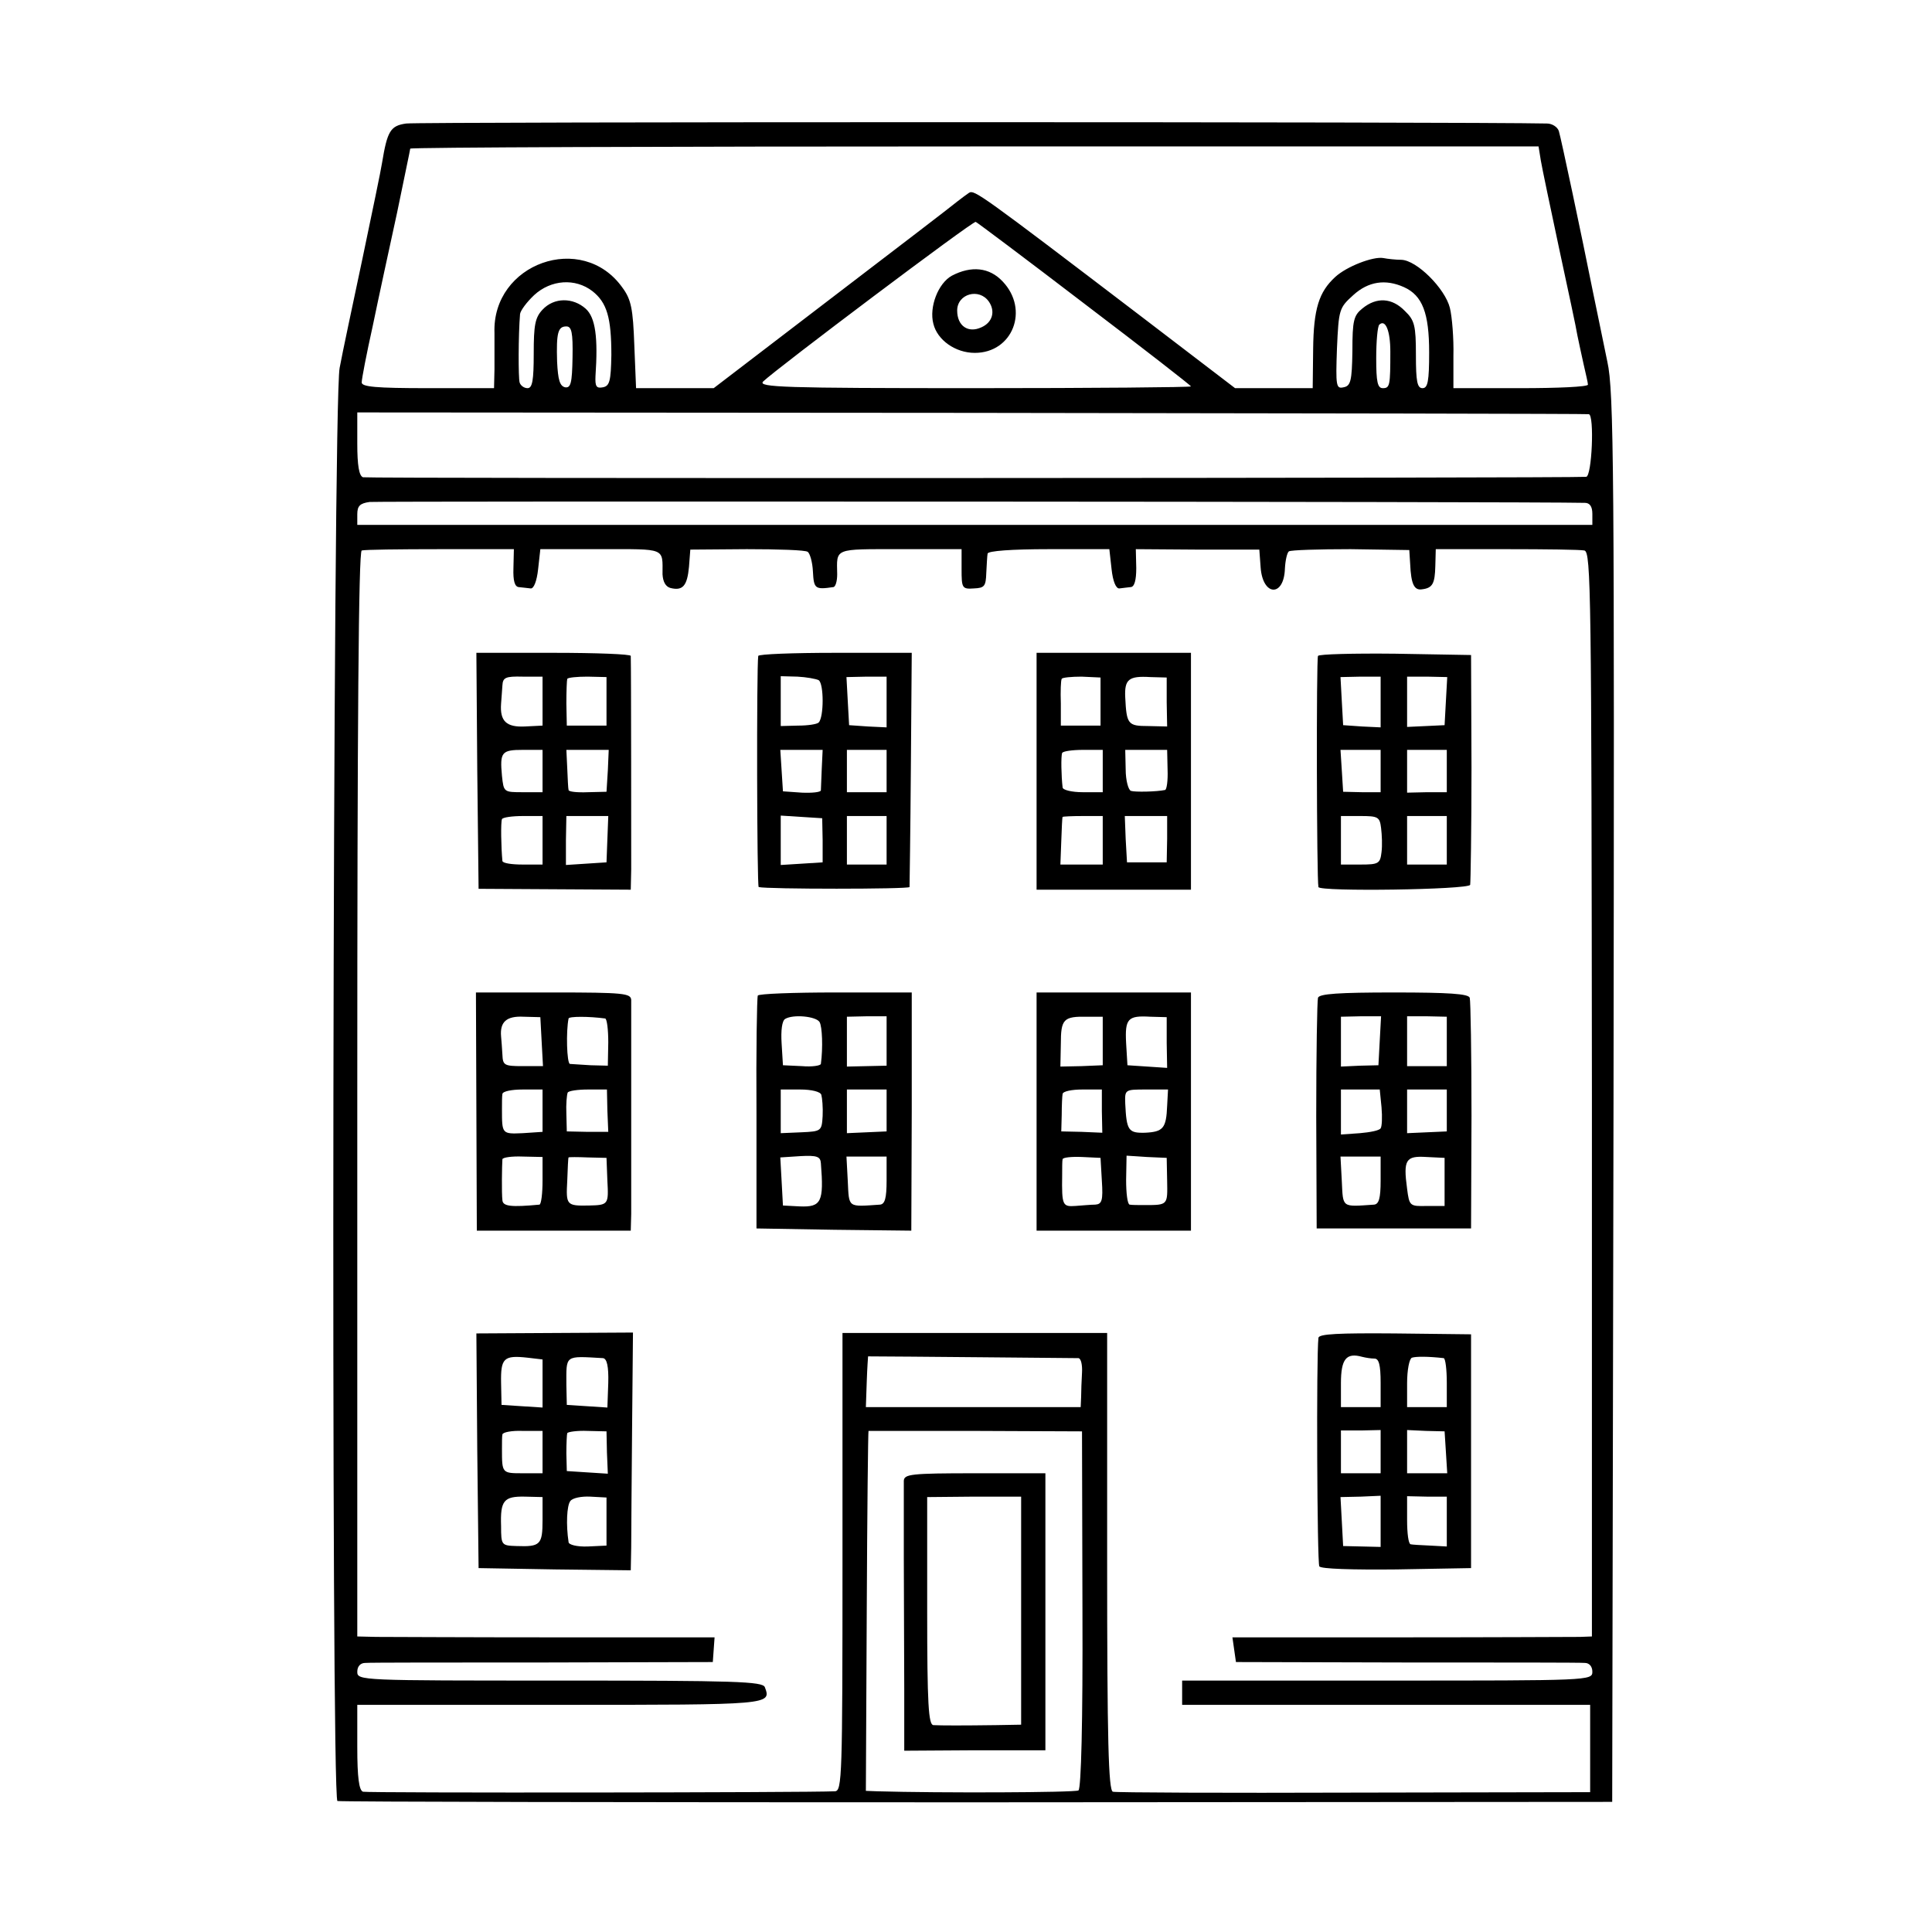 <?xml version="1.0" standalone="no"?>
<!DOCTYPE svg PUBLIC "-//W3C//DTD SVG 20010904//EN"
 "http://www.w3.org/TR/2001/REC-SVG-20010904/DTD/svg10.dtd">
<svg version="1.0" xmlns="http://www.w3.org/2000/svg"
 width="438pt" height="438pt" viewBox="0 0 438 438"
 preserveAspectRatio="xMidYMid meet">
<g transform="translate(0,438) scale(0.1,-0.1)"
fill="#000000" stroke="none">
<path d="M921 4100 c-36 -5 -43 -17 -55 -90 -2 -14 -22 -110 -44 -215 -22
-104 -46 -216 -52 -249 -16 -77 -20 -3244 -5 -3249 6 -2 658 -3 1450 -3 l1440
1 3 1595 c2 1423 1 1603 -14 1670 -17 82 -19 93 -33 160 -25 125 -72 347 -77
363 -3 9 -15 17 -27 17 -176 4 -2562 4 -2586 0z m2572 -83 c3 -18 22 -108 42
-202 20 -93 39 -181 41 -195 3 -14 9 -43 14 -65 5 -22 10 -43 10 -47 0 -5 -69
-8 -153 -8 l-152 0 0 73 c1 39 -3 89 -8 109 -11 44 -75 108 -110 109 -12 0
-31 2 -41 4 -23 4 -83 -19 -109 -43 -37 -34 -49 -72 -50 -164 l-1 -88 -88 0
-88 0 -212 162 c-366 279 -379 288 -391 281 -6 -4 -18 -13 -27 -20 -8 -7 -136
-105 -284 -218 l-268 -205 -88 0 -88 0 -4 98 c-3 82 -7 103 -27 130 -91 128
-296 55 -290 -103 0 -22 0 -59 0 -82 l-1 -43 -150 0 c-118 0 -150 3 -150 13 0
8 11 65 25 128 13 63 38 178 55 256 16 78 30 144 30 146 0 3 575 5 1279 5
l1279 0 5 -31z m-1034 -326 c133 -101 241 -185 241 -187 0 -2 -221 -4 -492 -4
-431 0 -490 2 -478 15 30 29 475 364 482 362 3 -1 115 -85 247 -186z m-1116
29 c33 -26 43 -60 43 -145 -1 -59 -4 -70 -19 -73 -15 -3 -18 2 -17 25 6 88 0
133 -22 153 -29 26 -72 26 -98 -2 -17 -18 -20 -35 -20 -100 0 -60 -3 -78 -14
-78 -8 0 -16 6 -18 13 -3 10 -3 107 1 155 1 8 15 27 32 43 38 35 93 39 132 9z
m1840 9 c42 -19 57 -59 57 -148 0 -65 -3 -81 -15 -81 -12 0 -15 15 -15 75 0
67 -3 79 -25 100 -29 30 -64 32 -96 6 -20 -16 -23 -27 -23 -97 -1 -68 -4 -79
-20 -82 -17 -4 -18 3 -15 88 4 89 5 92 37 121 34 31 73 37 115 18z m-31 -146
c0 -77 -1 -83 -17 -83 -12 0 -15 14 -15 68 0 38 3 72 7 76 14 13 25 -14 25
-61z m-1854 -13 c-1 -59 -4 -70 -17 -68 -12 3 -16 17 -18 58 -2 66 2 80 21 80
12 0 15 -14 14 -70z m2304 -129 c13 -2 7 -141 -6 -142 -40 -3 -2763 -4 -2773
-1 -9 3 -13 27 -13 76 l0 71 1393 -1 c765 -1 1395 -2 1399 -3z m-9 -201 c11 0
17 -8 17 -25 l0 -25 -1400 0 -1400 0 0 24 c0 19 6 25 28 28 20 2 2636 1 2755
-2z m-2429 -148 c-1 -29 3 -42 12 -43 8 -1 20 -2 27 -3 7 -1 14 16 17 44 l5
45 137 0 c149 0 140 4 140 -57 1 -17 7 -28 18 -31 28 -7 38 5 42 48 l3 39 128
1 c71 0 133 -2 138 -6 5 -3 11 -23 12 -45 2 -39 5 -41 46 -35 5 0 9 13 9 29
-1 60 -9 57 142 57 l140 0 0 -45 c0 -43 1 -46 28 -44 24 1 27 5 28 35 1 19 2
39 3 44 1 6 54 10 139 10 l137 0 5 -45 c3 -28 10 -45 18 -44 6 1 18 2 25 3 9
0 13 16 13 43 l-1 43 140 -1 140 0 3 -41 c5 -65 53 -67 55 -2 1 19 5 36 9 39
4 3 67 5 140 5 l133 -2 2 -32 c2 -45 9 -60 27 -57 24 3 29 13 30 53 l1 38 160
0 c88 0 168 -1 177 -3 15 -4 16 -93 17 -1233 l0 -1229 -27 -1 c-15 0 -198 -1
-408 -1 l-380 0 4 -28 4 -28 387 -1 c212 0 394 0 404 -1 10 0 17 -8 17 -20 0
-20 -7 -20 -465 -20 l-465 0 0 -28 0 -27 463 0 462 0 0 -99 0 -99 -535 -1
c-294 -1 -541 0 -547 2 -10 3 -13 116 -13 522 l0 518 -300 0 -300 0 0 -519 c0
-487 -1 -519 -17 -520 -59 -3 -1060 -4 -1070 -1 -9 3 -13 32 -13 101 l0 96
460 0 c478 0 479 0 464 40 -5 13 -66 15 -465 15 -452 0 -459 0 -459 20 0 12 7
20 18 20 9 1 190 1 402 1 l386 1 2 28 2 28 -362 0 c-200 0 -382 1 -405 1 l-43
1 0 1229 c0 846 3 1230 10 1233 6 2 86 3 178 3 l167 0 -1 -43z m1281 -1791 c6
-1 9 -16 8 -33 -1 -18 -2 -43 -2 -55 l-1 -23 -243 0 -244 0 2 58 c1 31 3 57 3
57 57 0 470 -4 477 -4z m9 -569 c1 -259 -3 -406 -9 -411 -8 -5 -319 -6 -456
-2 l-26 1 2 408 c1 224 3 407 4 408 0 0 110 0 243 0 l241 -1 1 -403z"/>
<path d="M2158 3755 c-31 -17 -52 -71 -42 -109 9 -37 50 -66 94 -66 86 0 124
98 63 162 -30 32 -71 36 -115 13z m84 -59 c15 -22 8 -47 -17 -58 -30 -14 -55
3 -55 38 0 38 50 52 72 20z"/>
<path d="M1082 2633 l3 -268 173 -1 172 -1 1 46 c0 37 0 454 -1 484 0 4 -79 7
-175 7 l-175 0 2 -267z m148 157 l0 -55 -40 -2 c-42 -2 -57 12 -54 52 1 11 2
29 3 41 1 18 7 21 46 20 l45 0 0 -56z m145 0 l0 -55 -45 0 -45 0 -1 50 c0 28
1 53 2 56 2 3 22 5 46 5 l43 -1 0 -55z m-145 -158 l0 -48 -44 0 c-44 0 -44 0
-48 37 -5 54 -1 59 48 59 l44 0 0 -48z m148 1 l-3 -48 -42 -1 c-24 -1 -44 1
-44 5 -1 3 -2 25 -3 49 l-2 42 48 0 48 0 -2 -47z m-148 -158 l0 -55 -45 0
c-25 0 -45 3 -46 8 -3 31 -4 88 -1 95 2 4 23 7 48 7 l44 0 0 -55z m147 3 l-2
-53 -46 -3 -46 -3 0 56 1 55 47 0 48 0 -2 -52z"/>
<path d="M1719 2893 c-4 -28 -3 -523 1 -524 17 -5 340 -5 342 0 0 3 2 124 3
269 l2 262 -174 0 c-95 0 -173 -3 -174 -7z m137 -55 c12 -8 12 -84 0 -96 -4
-4 -25 -7 -47 -7 l-39 -1 0 57 0 56 38 -1 c20 -1 42 -5 48 -8z m154 -49 l0
-58 -42 2 -43 3 -3 54 -3 55 46 1 45 0 0 -57z m-147 -151 c-1 -24 -2 -46 -2
-50 -1 -4 -20 -6 -43 -5 l-43 3 -3 47 -3 47 48 0 48 0 -2 -42z m147 -6 l0 -48
-45 0 -45 0 0 48 0 48 45 0 45 0 0 -48z m-145 -157 l0 -50 -47 -3 -48 -3 0 56
0 56 47 -3 47 -3 1 -50z m145 0 l0 -55 -45 0 -45 0 0 55 0 55 45 0 45 0 0 -55z"/>
<path d="M2350 2632 l0 -269 175 0 175 0 0 269 0 268 -175 0 -175 0 0 -268z
m145 158 l0 -55 -45 0 -45 0 0 50 c-1 28 0 53 2 56 1 3 22 5 45 5 l43 -2 0
-54z m150 -2 l1 -55 -43 1 c-46 0 -49 4 -52 65 -2 41 8 49 57 46 l37 -1 0 -56z
m-145 -156 l0 -48 -45 0 c-25 0 -46 5 -46 11 -3 25 -4 71 -1 78 2 4 23 7 48 7
l44 0 0 -48z m147 3 c1 -25 -2 -46 -6 -46 -19 -4 -68 -5 -77 -2 -6 2 -12 24
-12 49 l-1 44 48 0 47 0 1 -45z m-147 -160 l0 -55 -48 0 -48 0 2 53 c1 28 2
53 3 55 1 1 21 2 46 2 l45 0 0 -55z m146 3 l-1 -53 -45 0 -45 0 -3 53 -2 52
48 0 48 0 0 -52z"/>
<path d="M2988 2893 c-4 -7 -3 -508 1 -524 2 -11 340 -6 344 5 1 6 3 126 3
266 l-1 255 -172 3 c-94 1 -173 -1 -175 -5z m142 -104 l0 -58 -42 2 -43 3 -3
54 -3 55 46 1 45 0 0 -57z m148 2 l-3 -55 -42 -2 -43 -2 0 57 0 57 45 0 46 -1
-3 -54z m-148 -159 l0 -48 -42 0 -43 1 -3 48 -3 47 45 0 46 0 0 -48z m150 0
l0 -48 -45 0 -45 -1 0 49 0 48 45 0 45 0 0 -48z m-149 -129 c2 -16 3 -40 1
-55 -3 -26 -7 -28 -48 -28 l-44 0 0 55 0 55 44 0 c40 0 44 -2 47 -27z m149
-28 l0 -55 -45 0 -45 0 0 55 0 55 45 0 45 0 0 -55z"/>
<path d="M1080 1860 l1 -270 175 0 174 0 1 38 c0 51 0 463 0 485 -1 15 -16 17
-176 17 l-176 0 1 -270z m148 158 l3 -55 -46 0 c-42 0 -45 2 -46 26 -1 14 -2
33 -3 41 -3 33 12 47 51 45 l38 -1 3 -56z m144 53 c4 -1 7 -25 7 -54 l-1 -53
-39 1 c-21 1 -43 3 -47 3 -7 2 -9 74 -3 103 1 5 46 5 83 0z m-142 -209 l0 -48
-45 -3 c-47 -2 -47 -2 -47 54 0 14 0 30 1 35 1 6 21 10 46 10 l45 0 0 -48z
m147 0 l2 -48 -47 0 -47 1 -1 40 c-1 22 1 43 3 48 2 4 23 7 46 7 l43 0 1 -48z
m-147 -158 c0 -30 -3 -54 -7 -55 -64 -6 -83 -4 -84 10 -2 16 -1 80 0 93 1 4
21 7 46 6 l45 -1 0 -53z m147 -1 c3 -54 2 -55 -42 -56 -51 -1 -52 1 -49 56 1
28 2 52 3 53 1 1 20 1 44 0 l42 -1 2 -52z"/>
<path d="M1718 2123 c-2 -5 -4 -125 -3 -268 l0 -260 176 -3 175 -2 1 270 0
270 -173 0 c-95 0 -174 -3 -176 -7z m140 -60 c6 -10 8 -58 3 -95 -1 -4 -20 -7
-43 -5 l-43 2 -3 49 c-2 30 1 52 8 56 18 11 70 6 78 -7z m152 -43 l0 -56 -45
-1 -45 -1 0 57 0 56 45 1 45 0 0 -56z m-148 -122 c2 -7 4 -29 3 -48 -2 -34 -3
-35 -48 -37 l-47 -2 0 49 0 50 44 0 c26 0 46 -5 48 -12z m148 -36 l0 -47 -45
-2 -45 -2 0 49 0 50 45 0 45 0 0 -48z m-149 -119 c7 -88 1 -100 -48 -98 l-38
2 -3 55 -3 54 46 3 c37 2 45 -1 46 -16z m149 -39 c0 -41 -4 -54 -15 -55 -74
-5 -70 -8 -73 53 l-3 56 46 0 45 0 0 -54z"/>
<path d="M2350 1860 l0 -270 175 0 175 0 0 270 0 270 -175 0 -175 0 0 -270z
m150 160 l0 -55 -48 -2 -48 -1 1 51 c0 57 6 63 60 62 l35 0 0 -55z m145 -4 l1
-57 -45 3 -45 3 -3 50 c-3 56 4 63 55 60 l37 -1 0 -58z m-147 -155 l1 -49 -47
2 -46 1 1 38 c0 20 1 42 2 47 1 6 21 10 45 10 l44 0 0 -49z m148 12 c-2 -51
-9 -59 -50 -61 -38 -1 -42 5 -45 66 -1 32 -1 32 48 32 l49 0 -2 -37z m-148
-170 c3 -45 0 -53 -15 -54 -10 0 -30 -2 -45 -3 -29 -2 -31 1 -30 69 0 17 0 33
1 37 1 4 20 6 44 5 l42 -2 3 -52z m148 0 c1 -55 2 -55 -51 -55 -14 0 -29 0
-34 1 -5 1 -8 26 -8 56 l1 55 46 -3 45 -2 1 -52z"/>
<path d="M2988 2118 c-2 -7 -4 -128 -4 -268 l1 -255 175 0 175 0 1 255 c0 140
-2 261 -4 268 -3 9 -47 12 -172 12 -125 0 -169 -3 -172 -12z m140 -97 l-3 -56
-42 -1 -43 -2 0 57 0 56 45 1 46 0 -3 -55z m152 -2 l0 -56 -45 0 -45 0 0 56 0
57 45 0 45 -1 0 -56z m-148 -149 c2 -23 1 -44 -2 -48 -3 -5 -24 -9 -47 -11
l-43 -3 0 51 0 51 44 0 44 0 4 -40z m148 -8 l0 -47 -45 -2 -45 -2 0 49 0 50
45 0 45 0 0 -48z m-150 -158 c0 -41 -4 -54 -15 -55 -74 -5 -70 -8 -73 53 l-3
56 46 0 45 0 0 -54z m145 -3 l0 -55 -40 0 c-39 -1 -40 0 -45 39 -9 66 -3 75
44 72 l41 -2 0 -54z"/>
<path d="M1082 1091 l3 -266 173 -3 172 -2 1 52 c0 29 1 151 2 270 l2 217
-178 -1 -177 -1 2 -266z m148 152 l0 -54 -47 3 -46 3 -1 50 c-1 56 6 63 60 57
l34 -4 0 -55z m137 58 c9 -1 13 -19 12 -56 l-2 -56 -46 3 -46 3 -1 45 c0 69
-5 66 83 61z m-137 -213 l0 -48 -45 0 c-47 0 -47 0 -47 55 0 14 0 29 1 33 1 5
21 9 46 8 l45 0 0 -48z m146 -1 l2 -48 -47 3 -46 3 -1 40 c0 22 1 43 2 46 2 3
23 6 46 5 l43 -1 1 -48z m-146 -153 c0 -56 -5 -61 -59 -59 -34 1 -35 2 -35 45
-2 58 6 68 54 67 l40 -1 0 -52z m145 -4 l0 -54 -42 -2 c-25 -1 -44 4 -44 10
-6 39 -4 83 4 93 5 7 25 11 45 10 l37 -2 0 -55z"/>
<path d="M2989 1347 c-5 -43 -3 -511 2 -518 3 -6 77 -8 175 -7 l169 3 0 265 0
265 -173 2 c-127 1 -172 -1 -173 -10z m127 -47 c10 0 14 -14 14 -55 l0 -55
-45 0 -45 0 0 54 c0 55 12 70 48 60 8 -2 20 -4 28 -4z m157 1 c4 -1 7 -26 7
-56 l0 -55 -45 0 -45 0 0 54 c0 30 5 56 11 58 9 3 37 3 72 -1z m-143 -212 l0
-49 -45 0 -45 0 0 48 0 49 45 0 45 1 0 -49z m148 -1 l3 -48 -45 0 -46 0 0 49
0 49 43 -2 42 -1 3 -47z m-148 -157 l0 -58 -42 1 -43 1 -3 56 -3 55 46 1 45 2
0 -58z m150 -1 l0 -56 -37 2 c-21 1 -41 2 -45 3 -5 1 -8 25 -8 55 l0 54 45 -1
45 0 0 -57z"/>
<path d="M2049 1023 c0 -10 0 -88 0 -173 0 -85 1 -219 1 -297 l0 -142 160 1
160 0 0 314 0 314 -160 0 c-145 0 -160 -2 -161 -17z m266 -294 l0 -259 -57 -1
c-74 -1 -124 -1 -142 0 -11 1 -14 47 -14 259 l0 258 106 1 107 0 0 -258z"/>
</g>
</svg>
